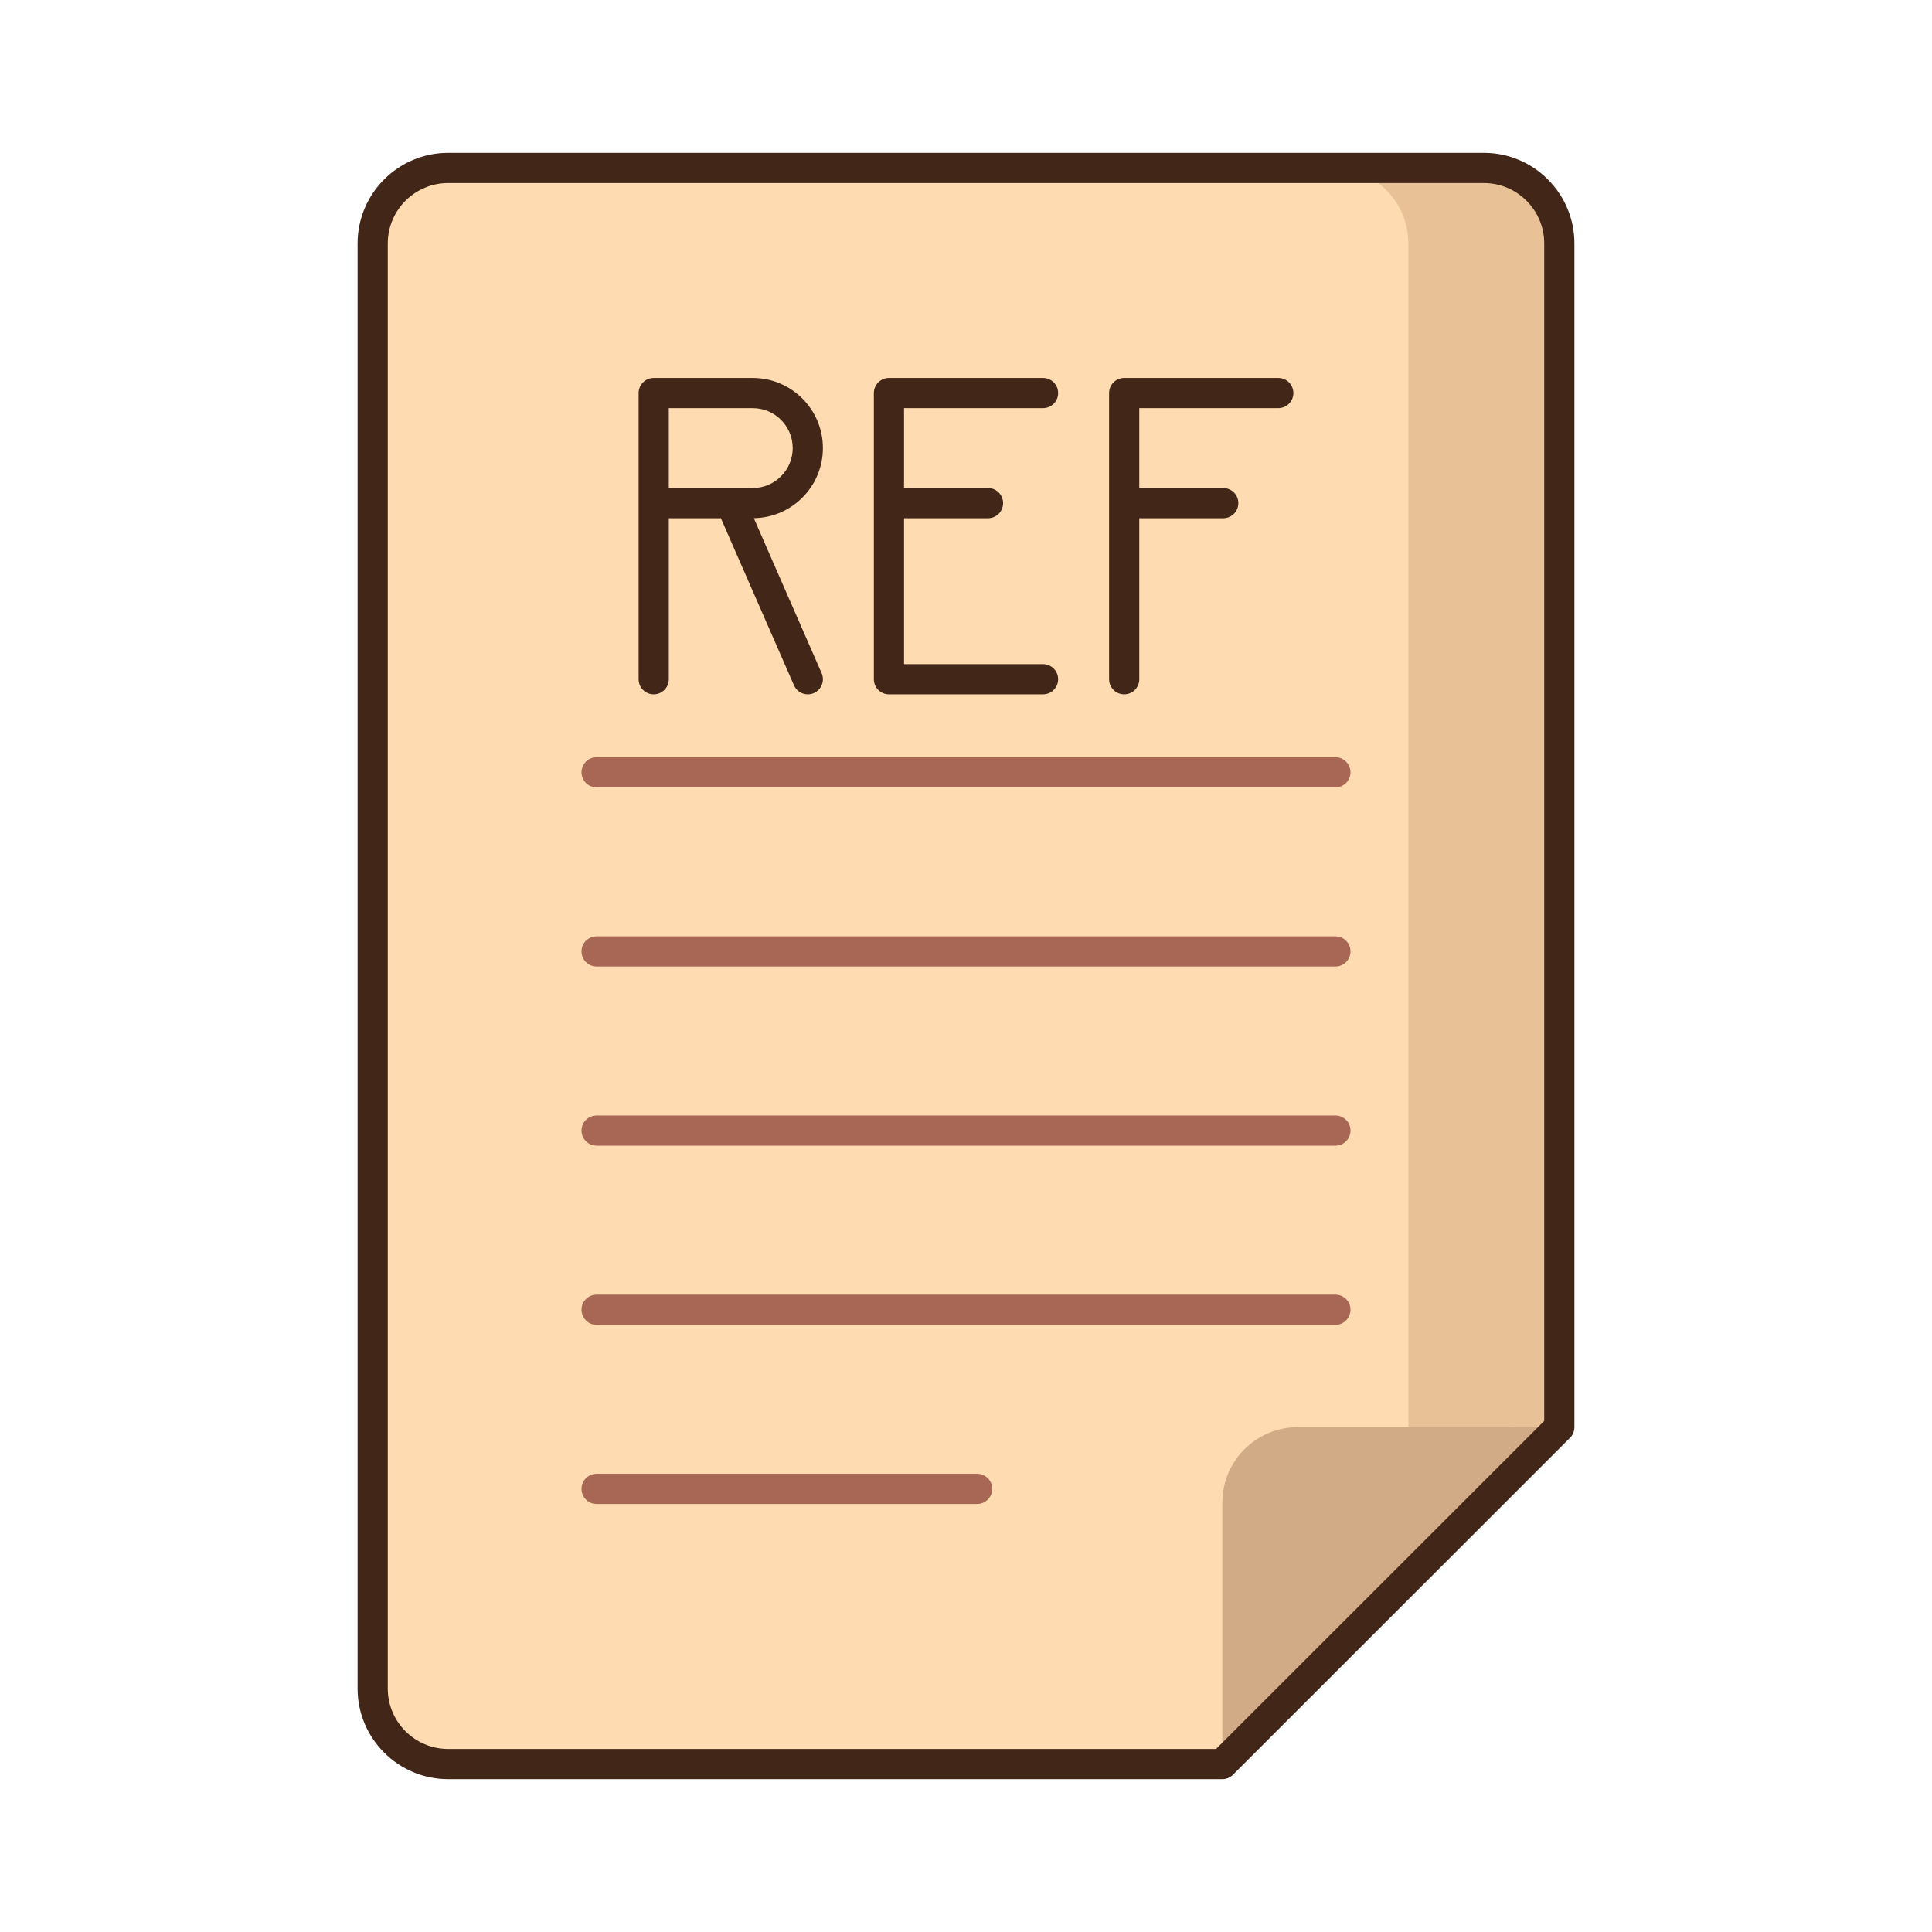 <svg xmlns="http://www.w3.org/2000/svg" id="Layer_1" height="512" viewBox="0 0 256 256" width="512"><g><g><g><path d="m161.967 233.745h-102.585c-5.523 0-10-4.477-10-10v-191.491c0-5.523 4.477-10 10-10h137.235c5.523 0 10 4.477 10 10v156.855z" fill="#fedbb0"></path></g><g fill="#422618"><path d="m138.209 54.082c1.104 0 2-.896 2-2s-.896-2-2-2h-20.419c-1.104 0-2 .896-2 2v37.921c0 1.104.896 2 2 2h20.419c1.104 0 2-.896 2-2s-.896-2-2-2h-18.419v-19.336h11.126c1.104 0 2-.896 2-2s-.896-2-2-2h-11.126v-10.585z"></path><path d="m169.379 50.082h-20.419c-1.104 0-2 .896-2 2v37.921c0 1.104.896 2 2 2s2-.896 2-2v-21.336h11.126c1.104 0 2-.896 2-2s-.896-2-2-2h-11.126v-10.585h18.419c1.104 0 2-.896 2-2s-.895-2-2-2z"></path><path d="m99.885 68.66c5.06-.075 9.154-4.209 9.154-9.286 0-5.124-4.168-9.292-9.292-9.292h-13.126c-1.104 0-2 .896-2 2v37.921c0 1.104.896 2 2 2s2-.896 2-2v-21.336h6.901l9.685 22.138c.329.751 1.063 1.199 1.833 1.199.268 0 .54-.055.801-.169 1.012-.442 1.473-1.622 1.031-2.634zm-11.264-14.578h11.126c2.918 0 5.292 2.374 5.292 5.292 0 2.919-2.374 5.293-5.292 5.293h-11.126z"></path></g><g><path d="m206.617 189.11-19.999-.003v-156.853c0-5.523-4.477-10-10-10h20c5.523 0 10 4.477 10 10z" fill="#e8c197"></path></g><g><path d="m161.967 199.104v34.642l44.651-44.636-34.649-.006c-5.524-.001-10.002 4.476-10.002 10z" fill="#d1ab86"></path></g><g><g><path d="m176.946 104.334h-97.892c-1.104 0-2-.896-2-2s.896-2 2-2h97.893c1.104 0 2 .896 2 2s-.896 2-2.001 2z" fill="#a86654"></path></g><g><path d="m176.946 128.071h-97.892c-1.104 0-2-.896-2-2s.896-2 2-2h97.893c1.104 0 2 .896 2 2s-.896 2-2.001 2z" fill="#a86654"></path></g><g><path d="m176.946 151.809h-97.892c-1.104 0-2-.896-2-2s.896-2 2-2h97.893c1.104 0 2 .896 2 2s-.896 2-2.001 2z" fill="#a86654"></path></g><g><path d="m176.946 175.546h-97.892c-1.104 0-2-.896-2-2s.896-2 2-2h97.893c1.104 0 2 .896 2 2s-.896 2-2.001 2z" fill="#a86654"></path></g><g><path d="m129.472 199.283h-50.418c-1.104 0-2-.896-2-2s.896-2 2-2h50.418c1.104 0 2 .896 2 2s-.896 2-2 2z" fill="#a86654"></path></g></g><g><path d="m161.967 235.745h-102.585c-6.617 0-12-5.383-12-12v-191.491c0-6.617 5.383-12 12-12h137.235c6.617 0 12 5.383 12 12v156.855c0 .53-.211 1.039-.586 1.414l-44.651 44.636c-.374.375-.883.586-1.413.586zm-102.585-211.491c-4.411 0-8 3.589-8 8v191.491c0 4.411 3.589 8 8 8h101.756l43.479-43.465v-156.026c0-4.411-3.589-8-8-8z" fill="#422618"></path></g></g></g></svg>